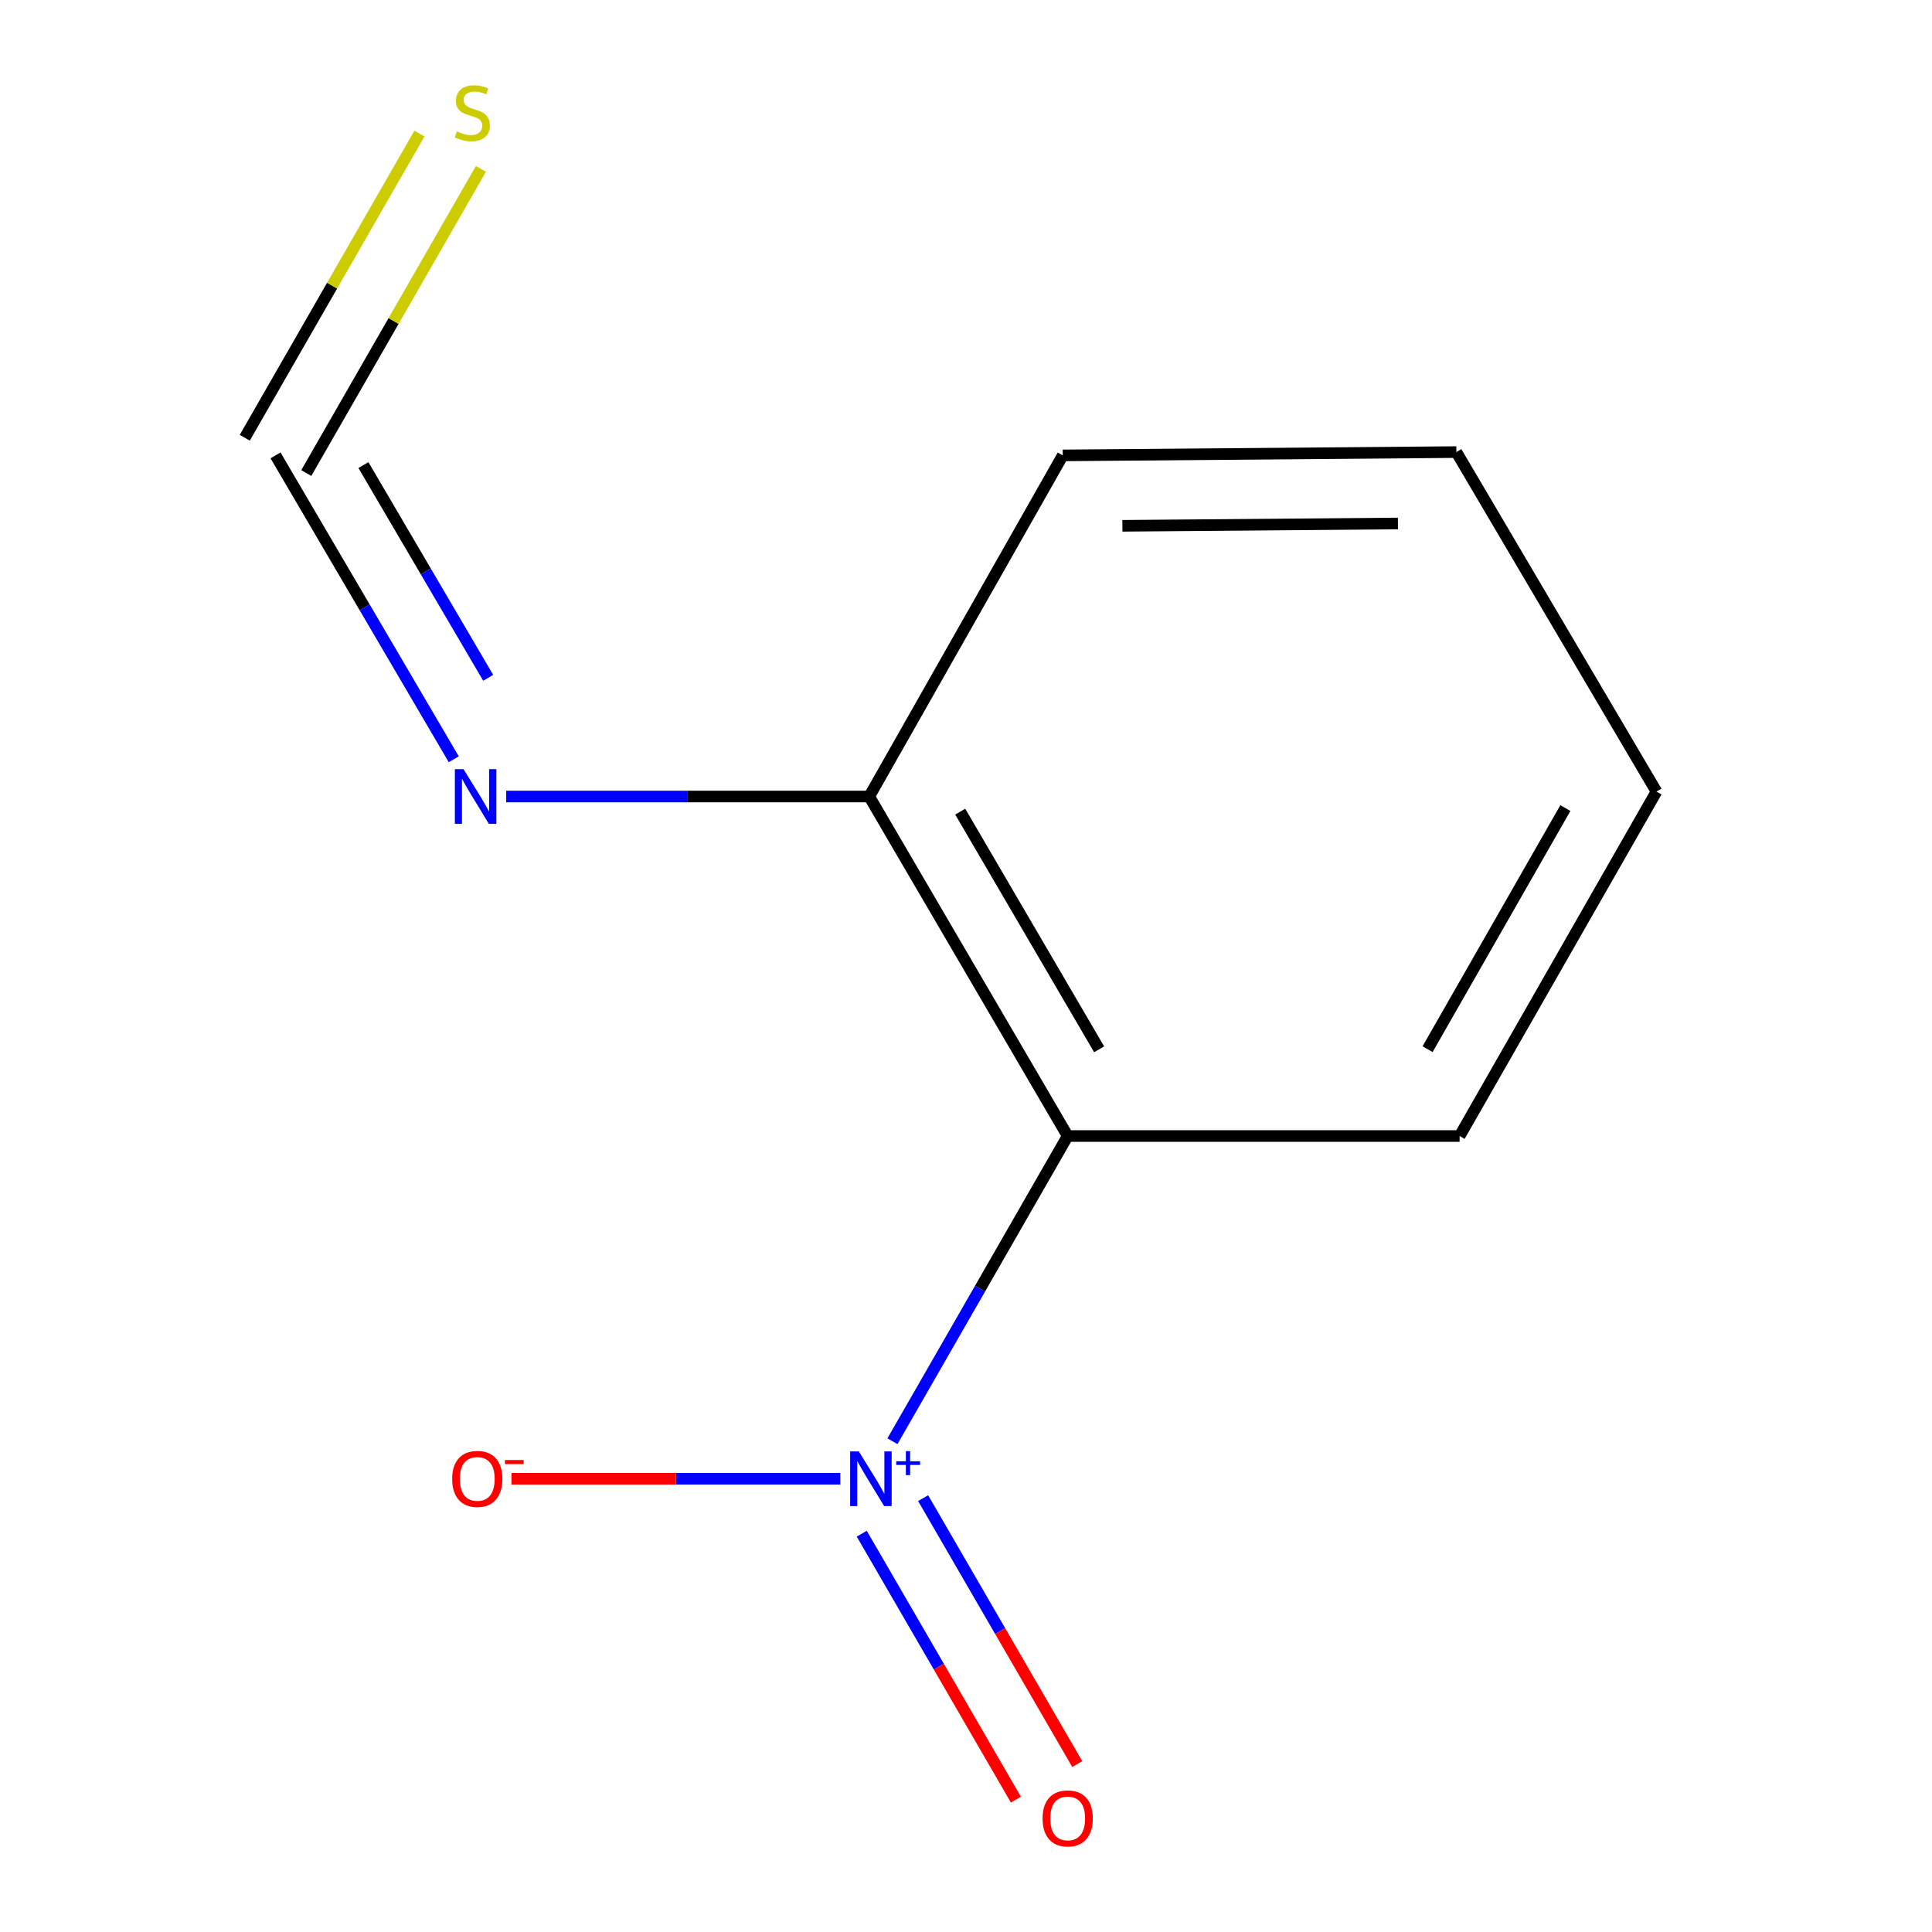 <?xml version='1.0' encoding='iso-8859-1'?>
<svg version='1.1' baseProfile='full'
              xmlns='http://www.w3.org/2000/svg'
                      xmlns:rdkit='http://www.rdkit.org/xml'
                      xmlns:xlink='http://www.w3.org/1999/xlink'
                  xml:space='preserve'
width='1000px' height='1000px' viewBox='0 0 1000 1000'>
<!-- END OF HEADER -->
<rect style='opacity:1.0;fill:#FFFFFF;stroke:none' width='1000' height='1000' x='0' y='0'> </rect>
<path class='bond-0' d='M 461.928,745.978 L 507.278,666.989' style='fill:none;fill-rule:evenodd;stroke:#0000FF;stroke-width:6px;stroke-linecap:butt;stroke-linejoin:miter;stroke-opacity:1' />
<path class='bond-0' d='M 507.278,666.989 L 552.628,588.001' style='fill:none;fill-rule:evenodd;stroke:#000000;stroke-width:6px;stroke-linecap:butt;stroke-linejoin:miter;stroke-opacity:1' />
<path class='bond-3' d='M 434.943,765.4 L 349.837,765.4' style='fill:none;fill-rule:evenodd;stroke:#0000FF;stroke-width:6px;stroke-linecap:butt;stroke-linejoin:miter;stroke-opacity:1' />
<path class='bond-3' d='M 349.837,765.4 L 264.73,765.4' style='fill:none;fill-rule:evenodd;stroke:#FF0000;stroke-width:6px;stroke-linecap:butt;stroke-linejoin:miter;stroke-opacity:1' />
<path class='bond-5' d='M 446.049,793.841 L 485.94,862.664' style='fill:none;fill-rule:evenodd;stroke:#0000FF;stroke-width:6px;stroke-linecap:butt;stroke-linejoin:miter;stroke-opacity:1' />
<path class='bond-5' d='M 485.94,862.664 L 525.83,931.488' style='fill:none;fill-rule:evenodd;stroke:#FF0000;stroke-width:6px;stroke-linecap:butt;stroke-linejoin:miter;stroke-opacity:1' />
<path class='bond-5' d='M 477.805,775.435 L 517.695,844.259' style='fill:none;fill-rule:evenodd;stroke:#0000FF;stroke-width:6px;stroke-linecap:butt;stroke-linejoin:miter;stroke-opacity:1' />
<path class='bond-5' d='M 517.695,844.259 L 557.585,913.083' style='fill:none;fill-rule:evenodd;stroke:#FF0000;stroke-width:6px;stroke-linecap:butt;stroke-linejoin:miter;stroke-opacity:1' />
<path class='bond-4' d='M 552.628,588.001 L 449.92,412.274' style='fill:none;fill-rule:evenodd;stroke:#000000;stroke-width:6px;stroke-linecap:butt;stroke-linejoin:miter;stroke-opacity:1' />
<path class='bond-4' d='M 568.91,543.121 L 497.014,420.112' style='fill:none;fill-rule:evenodd;stroke:#000000;stroke-width:6px;stroke-linecap:butt;stroke-linejoin:miter;stroke-opacity:1' />
<path class='bond-7' d='M 552.628,588.001 L 755.496,588.001' style='fill:none;fill-rule:evenodd;stroke:#000000;stroke-width:6px;stroke-linecap:butt;stroke-linejoin:miter;stroke-opacity:1' />
<path class='bond-1' d='M 142.612,235.71 L 188.74,314.353' style='fill:none;fill-rule:evenodd;stroke:#000000;stroke-width:6px;stroke-linecap:butt;stroke-linejoin:miter;stroke-opacity:1' />
<path class='bond-1' d='M 188.74,314.353 L 234.869,392.996' style='fill:none;fill-rule:evenodd;stroke:#0000FF;stroke-width:6px;stroke-linecap:butt;stroke-linejoin:miter;stroke-opacity:1' />
<path class='bond-1' d='M 188.109,240.733 L 220.399,295.783' style='fill:none;fill-rule:evenodd;stroke:#000000;stroke-width:6px;stroke-linecap:butt;stroke-linejoin:miter;stroke-opacity:1' />
<path class='bond-1' d='M 220.399,295.783 L 252.689,350.834' style='fill:none;fill-rule:evenodd;stroke:#0000FF;stroke-width:6px;stroke-linecap:butt;stroke-linejoin:miter;stroke-opacity:1' />
<path class='bond-6' d='M 158.526,244.848 L 203.722,166.136' style='fill:none;fill-rule:evenodd;stroke:#000000;stroke-width:6px;stroke-linecap:butt;stroke-linejoin:miter;stroke-opacity:1' />
<path class='bond-6' d='M 203.722,166.136 L 248.918,87.423' style='fill:none;fill-rule:evenodd;stroke:#CCCC00;stroke-width:6px;stroke-linecap:butt;stroke-linejoin:miter;stroke-opacity:1' />
<path class='bond-6' d='M 126.697,226.572 L 171.893,147.86' style='fill:none;fill-rule:evenodd;stroke:#000000;stroke-width:6px;stroke-linecap:butt;stroke-linejoin:miter;stroke-opacity:1' />
<path class='bond-6' d='M 171.893,147.86 L 217.088,69.147' style='fill:none;fill-rule:evenodd;stroke:#CCCC00;stroke-width:6px;stroke-linecap:butt;stroke-linejoin:miter;stroke-opacity:1' />
<path class='bond-2' d='M 262.01,412.274 L 355.965,412.274' style='fill:none;fill-rule:evenodd;stroke:#0000FF;stroke-width:6px;stroke-linecap:butt;stroke-linejoin:miter;stroke-opacity:1' />
<path class='bond-2' d='M 355.965,412.274 L 449.92,412.274' style='fill:none;fill-rule:evenodd;stroke:#000000;stroke-width:6px;stroke-linecap:butt;stroke-linejoin:miter;stroke-opacity:1' />
<path class='bond-8' d='M 449.92,412.274 L 550.08,235.71' style='fill:none;fill-rule:evenodd;stroke:#000000;stroke-width:6px;stroke-linecap:butt;stroke-linejoin:miter;stroke-opacity:1' />
<path class='bond-9' d='M 755.496,588.001 L 857.388,409.725' style='fill:none;fill-rule:evenodd;stroke:#000000;stroke-width:6px;stroke-linecap:butt;stroke-linejoin:miter;stroke-opacity:1' />
<path class='bond-9' d='M 738.914,543.047 L 810.239,418.254' style='fill:none;fill-rule:evenodd;stroke:#000000;stroke-width:6px;stroke-linecap:butt;stroke-linejoin:miter;stroke-opacity:1' />
<path class='bond-11' d='M 550.08,235.71 L 753.824,233.998' style='fill:none;fill-rule:evenodd;stroke:#000000;stroke-width:6px;stroke-linecap:butt;stroke-linejoin:miter;stroke-opacity:1' />
<path class='bond-11' d='M 580.95,272.155 L 723.571,270.956' style='fill:none;fill-rule:evenodd;stroke:#000000;stroke-width:6px;stroke-linecap:butt;stroke-linejoin:miter;stroke-opacity:1' />
<path class='bond-10' d='M 857.388,409.725 L 753.824,233.998' style='fill:none;fill-rule:evenodd;stroke:#000000;stroke-width:6px;stroke-linecap:butt;stroke-linejoin:miter;stroke-opacity:1' />
<path  class='atom-0' d='M 444.517 751.24
L 453.797 766.24
Q 454.717 767.72, 456.197 770.4
Q 457.677 773.08, 457.757 773.24
L 457.757 751.24
L 461.517 751.24
L 461.517 779.56
L 457.637 779.56
L 447.677 763.16
Q 446.517 761.24, 445.277 759.04
Q 444.077 756.84, 443.717 756.16
L 443.717 779.56
L 440.037 779.56
L 440.037 751.24
L 444.517 751.24
' fill='#0000FF'/>
<path  class='atom-0' d='M 463.893 756.345
L 468.882 756.345
L 468.882 751.091
L 471.1 751.091
L 471.1 756.345
L 476.222 756.345
L 476.222 758.246
L 471.1 758.246
L 471.1 763.526
L 468.882 763.526
L 468.882 758.246
L 463.893 758.246
L 463.893 756.345
' fill='#0000FF'/>
<path  class='atom-3' d='M 239.916 398.114
L 249.196 413.114
Q 250.116 414.594, 251.596 417.274
Q 253.076 419.954, 253.156 420.114
L 253.156 398.114
L 256.916 398.114
L 256.916 426.434
L 253.036 426.434
L 243.076 410.034
Q 241.916 408.114, 240.676 405.914
Q 239.476 403.714, 239.116 403.034
L 239.116 426.434
L 235.436 426.434
L 235.436 398.114
L 239.916 398.114
' fill='#0000FF'/>
<path  class='atom-4' d='M 234.033 765.48
Q 234.033 758.68, 237.393 754.88
Q 240.753 751.08, 247.033 751.08
Q 253.313 751.08, 256.673 754.88
Q 260.033 758.68, 260.033 765.48
Q 260.033 772.36, 256.633 776.28
Q 253.233 780.16, 247.033 780.16
Q 240.793 780.16, 237.393 776.28
Q 234.033 772.4, 234.033 765.48
M 247.033 776.96
Q 251.353 776.96, 253.673 774.08
Q 256.033 771.16, 256.033 765.48
Q 256.033 759.92, 253.673 757.12
Q 251.353 754.28, 247.033 754.28
Q 242.713 754.28, 240.353 757.08
Q 238.033 759.88, 238.033 765.48
Q 238.033 771.2, 240.353 774.08
Q 242.713 776.96, 247.033 776.96
' fill='#FF0000'/>
<path  class='atom-4' d='M 261.353 755.703
L 271.041 755.703
L 271.041 757.815
L 261.353 757.815
L 261.353 755.703
' fill='#FF0000'/>
<path  class='atom-6' d='M 539.628 941.208
Q 539.628 934.408, 542.988 930.608
Q 546.348 926.808, 552.628 926.808
Q 558.908 926.808, 562.268 930.608
Q 565.628 934.408, 565.628 941.208
Q 565.628 948.088, 562.228 952.008
Q 558.828 955.888, 552.628 955.888
Q 546.388 955.888, 542.988 952.008
Q 539.628 948.128, 539.628 941.208
M 552.628 952.688
Q 556.948 952.688, 559.268 949.808
Q 561.628 946.888, 561.628 941.208
Q 561.628 935.648, 559.268 932.848
Q 556.948 930.008, 552.628 930.008
Q 548.308 930.008, 545.948 932.808
Q 543.628 935.608, 543.628 941.208
Q 543.628 946.928, 545.948 949.808
Q 548.308 952.688, 552.628 952.688
' fill='#FF0000'/>
<path  class='atom-7' d='M 236.484 68.011
Q 236.804 68.131, 238.124 68.691
Q 239.444 69.251, 240.884 69.611
Q 242.364 69.931, 243.804 69.931
Q 246.484 69.931, 248.044 68.651
Q 249.604 67.331, 249.604 65.051
Q 249.604 63.491, 248.804 62.531
Q 248.044 61.571, 246.844 61.051
Q 245.644 60.531, 243.644 59.931
Q 241.124 59.171, 239.604 58.451
Q 238.124 57.731, 237.044 56.211
Q 236.004 54.691, 236.004 52.131
Q 236.004 48.571, 238.404 46.371
Q 240.844 44.171, 245.644 44.171
Q 248.924 44.171, 252.644 45.731
L 251.724 48.811
Q 248.324 47.411, 245.764 47.411
Q 243.004 47.411, 241.484 48.571
Q 239.964 49.691, 240.004 51.651
Q 240.004 53.171, 240.764 54.091
Q 241.564 55.011, 242.684 55.531
Q 243.844 56.051, 245.764 56.651
Q 248.324 57.451, 249.844 58.251
Q 251.364 59.051, 252.444 60.691
Q 253.564 62.291, 253.564 65.051
Q 253.564 68.971, 250.924 71.091
Q 248.324 73.171, 243.964 73.171
Q 241.444 73.171, 239.524 72.611
Q 237.644 72.091, 235.404 71.171
L 236.484 68.011
' fill='#CCCC00'/>
</svg>

